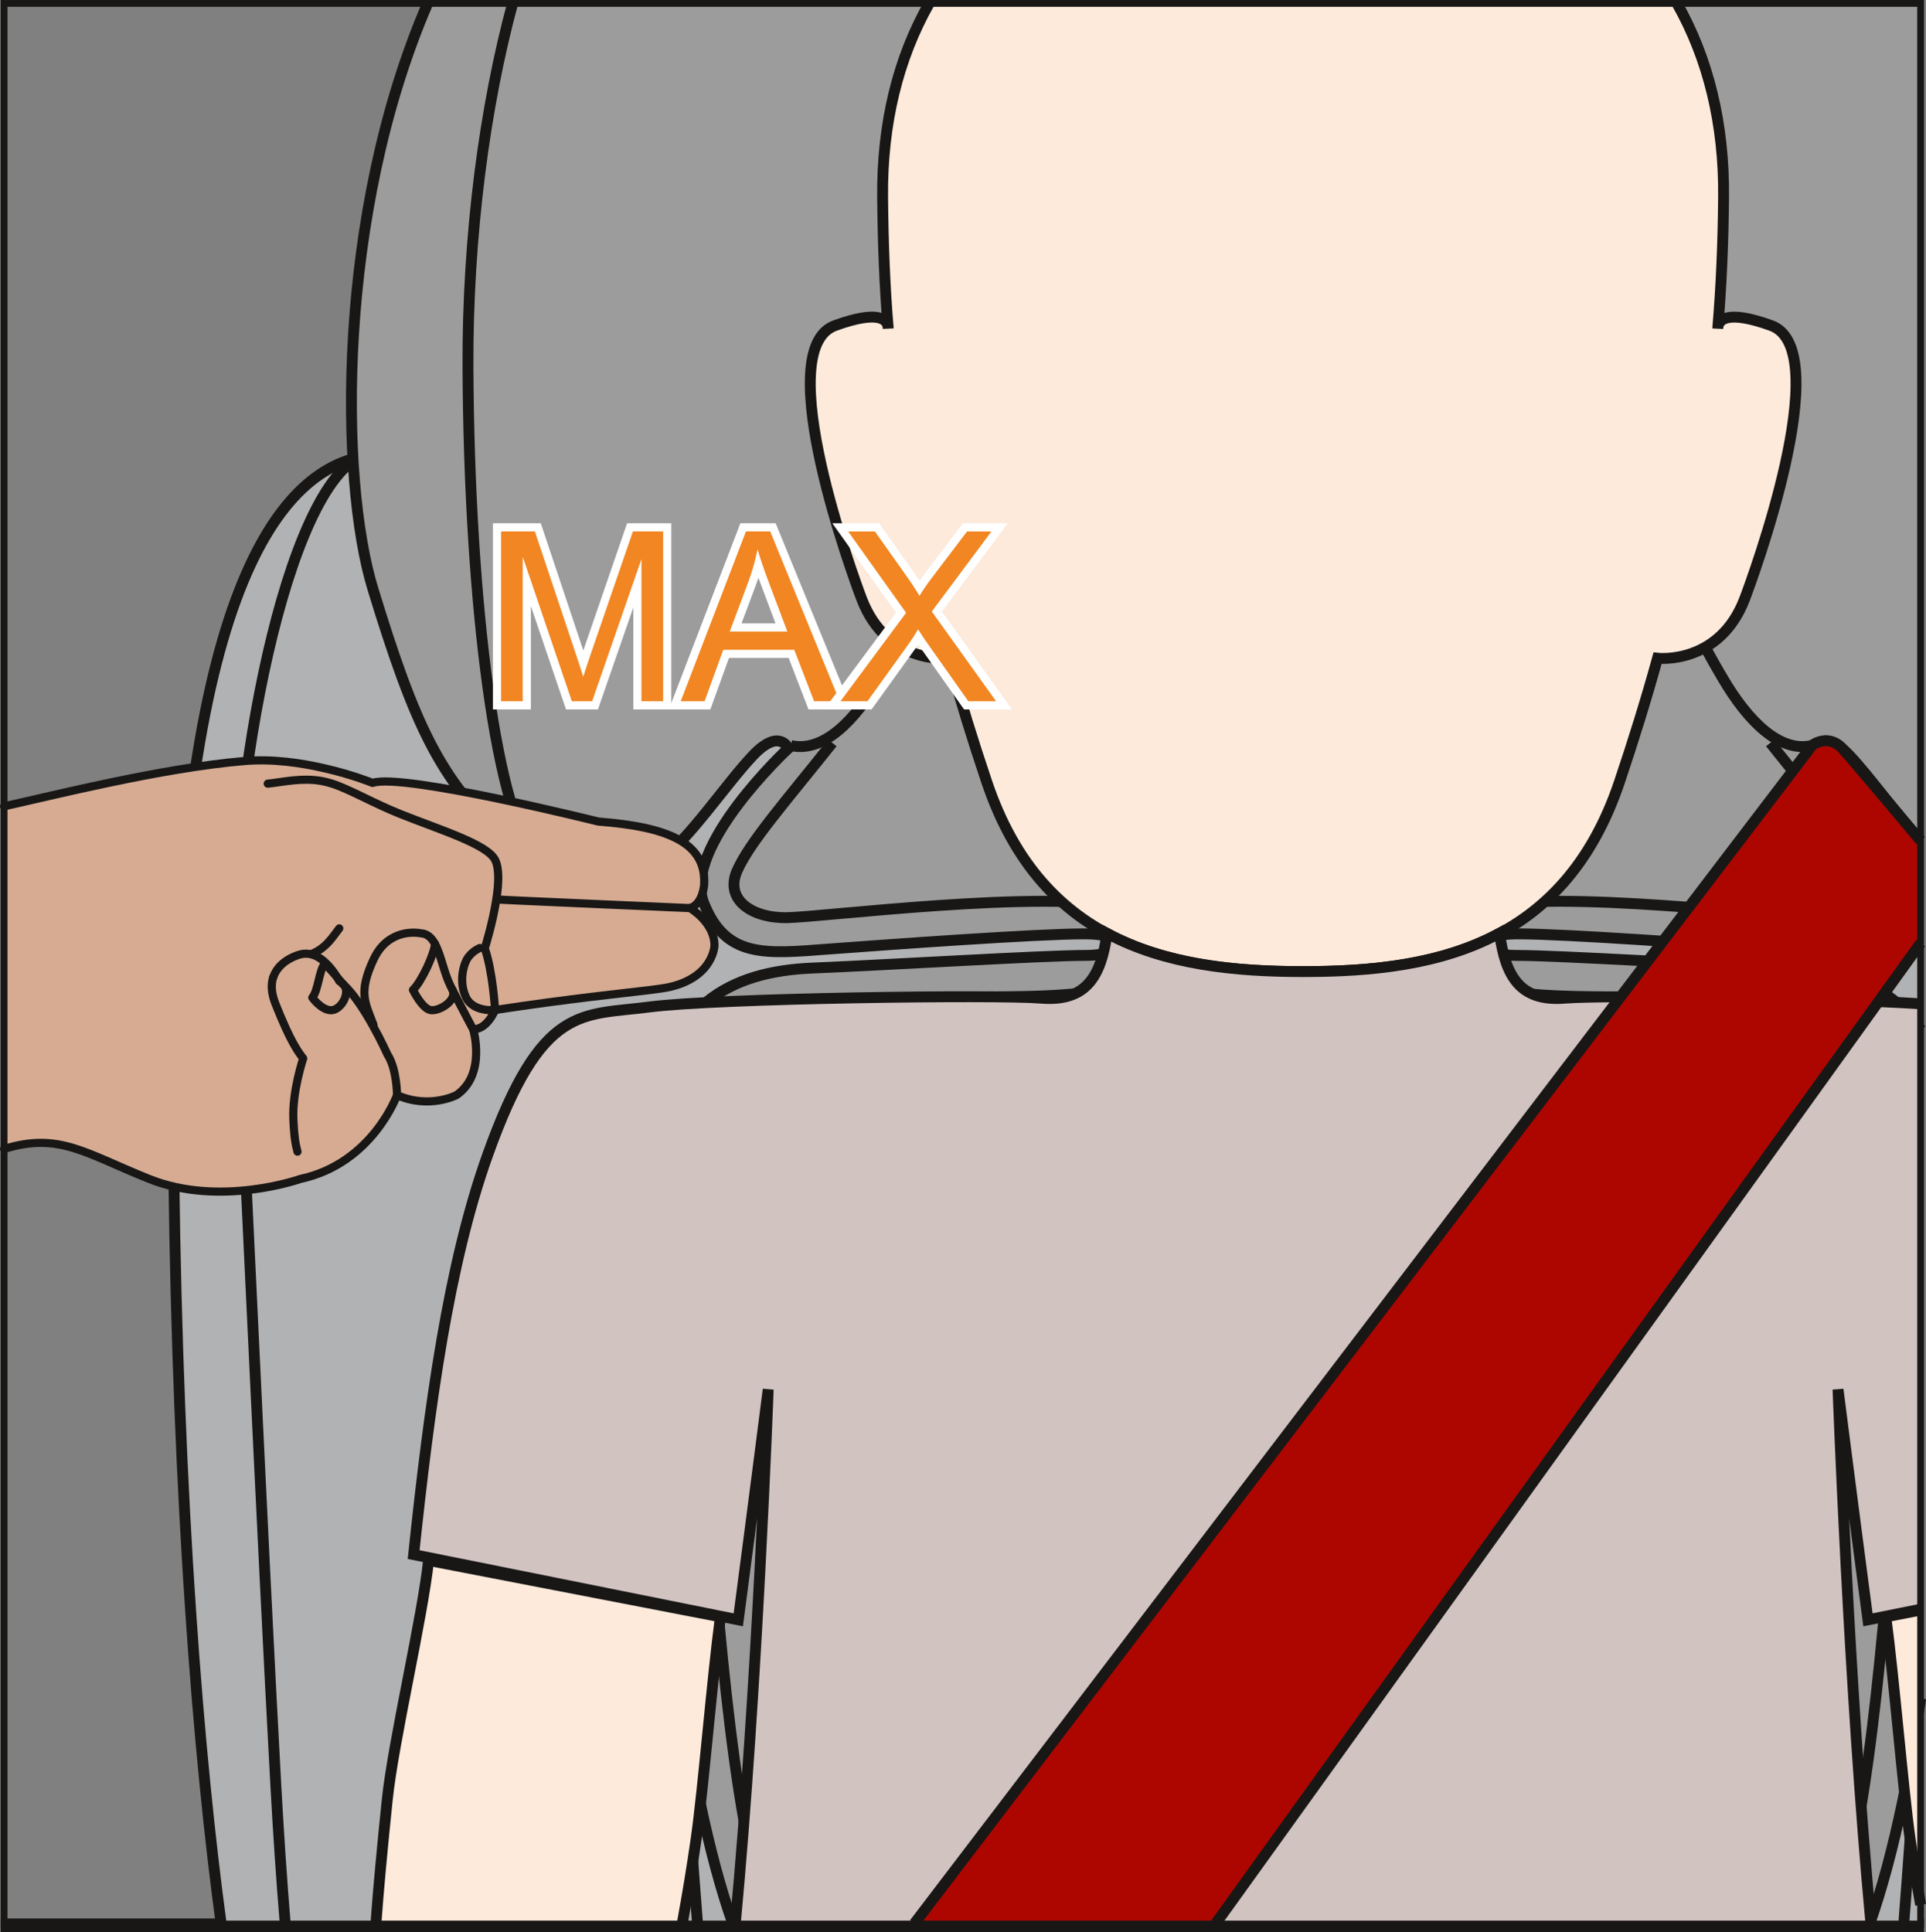 <?xml version="1.0" encoding="UTF-8"?>
<!DOCTYPE svg PUBLIC "-//W3C//DTD SVG 1.1//EN" "http://www.w3.org/Graphics/SVG/1.1/DTD/svg11.dtd">
<!-- Creator: CorelDRAW 2018 (64-Bit) -->
<svg xmlns="http://www.w3.org/2000/svg" xml:space="preserve" width="24.979mm" height="25.06mm" version="1.1" style="shape-rendering:geometricPrecision; text-rendering:geometricPrecision; image-rendering:optimizeQuality; fill-rule:evenodd; clip-rule:evenodd"
viewBox="0 0 1354 1358.38"
 xmlns:xlink="http://www.w3.org/1999/xlink">
 <rect x="0" y="0" width="1354" height="1358.38" fill="#808080" stroke="none"/>
 <defs>
  <style type="text/css">
   <![CDATA[
    .str4 {stroke:#181716;stroke-width:4.78;stroke-miterlimit:4}
    .str1 {stroke:#181716;stroke-width:7.65;stroke-miterlimit:10}
    .str2 {stroke:#181716;stroke-width:7.65;stroke-miterlimit:4}
    .str0 {stroke:#181716;stroke-width:9.56;stroke-miterlimit:10}
    .str3 {stroke:#181716;stroke-width:5.73;stroke-linecap:round;stroke-linejoin:round;stroke-miterlimit:10}
    .fil0 {fill:none;fill-rule:nonzero}
    .fil2 {fill:#9C9C9D;fill-rule:nonzero}
    .fil8 {fill:#AD0600;fill-rule:nonzero}
    .fil1 {fill:#B1B2B3;fill-rule:nonzero}
    .fil4 {fill:#D1C3C0;fill-rule:nonzero}
    .fil5 {fill:#D6AB92;fill-rule:nonzero}
    .fil7 {fill:#F18622;fill-rule:nonzero}
    .fil3 {fill:#FDEADB;fill-rule:nonzero}
    .fil6 {fill:white;fill-rule:nonzero}
   ]]>
  </style>
 </defs>
 <g id="Слой_x0020_1">
  <line class="fil0 str0" x1="0.48" y1="1353.6" x2="1352.61" y2= "1353.6" />
  <path class="fil1" d="M1350.22 308.73c-109.43,-2.61 -255.55,-3.38 -435.39,-0.08 -388.62,-7.13 -619.89,4.76 -663.47,13.08 -63.77,15.05 -133.9,120.03 -129.15,503.91 2.89,232.59 17.55,410.62 33.24,526.65l1194.77 0 0 -1043.56z"/>
  <path class="fil0 str1" d="M1350.22 308.73c-109.43,-2.61 -255.55,-3.38 -435.39,-0.08 -388.62,-7.13 -619.89,4.76 -663.47,13.08 -63.77,15.05 -133.9,120.03 -129.15,503.91 2.89,232.59 17.55,410.62 33.24,526.65"/>
  <path class="fil0 str1" d="M463.48 1352.28c-3.19,-64.64 -6.23,-117.2 -3.73,-136.24 3.27,-24.96 3.86,-46.66 38.01,-57.33 34.17,-10.71 176.78,-14.27 220.17,-15.17"/>
  <path class="fil0 str1" d="M200.49 1352.28c-2.59,-31.16 -4.74,-63.67 -6.57,-96.82 -9.5,-172.71 -22.97,-473.79 -28.51,-577.58 -5.55,-103.8 30.1,-323.26 85.96,-356.15"/>
  <path class="fil0 str1" d="M1350.22 1167.48c-4.69,-3.41 -10.66,-6.37 -18.33,-8.76 -34.17,-10.71 -176.79,-14.27 -220.17,-15.17"/>
  <path class="fil0 str1" d="M490.36 1352.28c-3.57,-45.96 -5.98,-80.33 -6.46,-90.08 -1.58,-32.49 -15.05,-76.87 51.5,-83.58"/>
  <path class="fil0 str1" d="M1338.39 1352.28c3.57,-45.96 5.97,-80.33 6.45,-90.08 1.59,-32.49 15.05,-76.87 -51.49,-83.58"/>
  <path class="fil2" d="M1314.53 1352.28c8.43,-24.08 16.17,-52.78 23.3,-86.91 4.67,-22.33 8.78,-46.3 12.39,-71.22l0 -470.3c-20.07,-30.52 -53.36,-41.63 -91.43,-43.22 -57.04,-2.37 -163.11,-8.91 -192.23,-8.91 -29.12,0 -32.39,-15.14 0.88,-15.14 33.29,0 135.79,7.42 179.77,10.69 43.98,3.27 72.18,6.82 87.65,-32.38 15.43,-39.22 -59.43,-108.75 -59.43,-108.75 0,0 6.21,-14.53 24.66,4.82 14.39,15.09 34.16,43.04 50.12,59.81l0 -588.37 -1049.56 0c-64.12,148.68 -61.98,334.55 -38.62,411.22 29.72,97.47 47.48,134.01 91.54,175.16 44.08,41.17 96.65,23.94 113.43,12.98 16.77,-10.95 44.08,-51.46 62.53,-70.81 18.45,-19.35 24.67,-4.82 24.67,-4.82 0,0 -74.86,69.53 -59.43,108.75 15.47,39.2 43.67,35.65 87.65,32.38 43.98,-3.27 146.48,-10.69 179.77,-10.69 33.27,0 30,15.14 0.88,15.14 -29.12,0 -135.2,6.54 -192.24,8.91 -57.04,2.39 -103.41,26.14 -110.52,104.6 -7.13,78.42 -1.78,320.87 31.49,480.14 7.13,34.12 14.86,62.83 23.3,86.91l799.41 0z"/>
  <path class="fil0 str1" d="M1314.53 1352.28c8.43,-24.08 16.17,-52.78 23.3,-86.91 4.67,-22.33 8.78,-46.3 12.39,-71.22m0 -470.3c-20.07,-30.52 -53.36,-41.63 -91.43,-43.22 -57.04,-2.37 -163.11,-8.91 -192.23,-8.91 -29.12,0 -32.39,-15.14 0.88,-15.14 33.29,0 135.79,7.42 179.77,10.69 43.98,3.27 72.18,6.82 87.65,-32.38 15.43,-39.22 -59.43,-108.75 -59.43,-108.75 0,0 6.21,-14.53 24.66,4.82 14.39,15.09 34.16,43.04 50.12,59.81m-1049.56 -588.37c-64.12,148.68 -61.98,334.55 -38.62,411.22 29.72,97.47 47.48,134.01 91.54,175.16 44.08,41.17 96.65,23.94 113.43,12.98 16.77,-10.95 44.08,-51.46 62.53,-70.81 18.45,-19.35 24.67,-4.82 24.67,-4.82 0,0 -74.86,69.53 -59.43,108.75 15.47,39.2 43.67,35.65 87.65,32.38 43.98,-3.27 146.48,-10.69 179.77,-10.69 33.27,0 30,15.14 0.88,15.14 -29.12,0 -135.2,6.54 -192.24,8.91 -57.04,2.39 -103.41,26.14 -110.52,104.6 -7.13,78.42 -1.78,320.87 31.49,480.14 7.13,34.12 14.86,62.83 23.3,86.91"/>
  <path class="fil0 str1" d="M378.75 606.09c-29.55,-30.42 -48.95,-179.76 -49.76,-347.76 -0.43,-93.16 11.96,-183.97 31.38,-255.93"/>
  <path class="fil0 str1" d="M556.01 524.17c22.97,5.14 45.15,-17.84 62.21,-46.76 17.04,-28.91 52.47,-90.32 58.44,-188.96 4.76,-79.24 -3.13,-199.12 -17.2,-286.04"/>
  <path class="fil0 str1" d="M1273.65 524.17c-22.97,5.14 -45.15,-17.84 -62.21,-46.76 -17.04,-28.91 -52.47,-90.32 -58.44,-188.96 -4.76,-79.24 3.13,-199.12 17.2,-286.04"/>
  <path class="fil0 str1" d="M1244.53 522.28c32.38,40.71 57.91,69.66 66.87,89.78 8.95,20.13 -9.85,33.56 -35.12,33.12 -25.28,-0.46 -179.66,-19.96 -236.47,-7.17 -31.76,7.17 -36.02,46.08 8.28,56.6 44.29,10.52 114.08,3.14 167.55,8.72 53.47,5.6 105.94,10.42 117.24,34.46 11.3,24.03 12.08,154.79 2.56,268.09 -9.03,107.61 -19.13,270.26 -46.59,346.4m-748.04 0c-27.49,-76.14 -37.56,-238.79 -46.61,-346.4 -9.5,-113.3 -8.72,-244.06 2.56,-268.09 11.3,-24.04 63.75,-28.86 117.23,-34.46 53.47,-5.58 123.28,1.79 167.57,-8.72 44.29,-10.52 40.05,-49.43 8.28,-56.6 -56.81,-12.79 -211.19,6.71 -236.48,7.17 -25.28,0.44 -44.06,-12.99 -35.11,-33.12 8.93,-20.12 34.47,-49.07 66.87,-89.78"/>
  <path class="fil0 str1" d="M914.82 850c20.21,0 102.7,4.76 102.7,-16.64 0,-21.38 -56.94,-19.01 -102.7,-19.01 -45.76,0 -102.71,-2.37 -102.71,19.01 0,21.39 82.49,16.64 102.71,16.64z"/>
  <path class="fil3" d="M301.29 1097.07c-4.24,40.08 -24.86,127.6 -29.06,168.39 -3.51,33.96 -6.17,62.4 -7.94,86.83l215.36 0c3.6,-19.54 6.92,-39.55 9.81,-59.84 5.01,-35.21 10.94,-109.76 17,-155.71l-205.17 -39.66z"/>
  <path class="fil0 str2" d="M301.29 1097.07c-4.24,40.08 -24.86,127.6 -29.06,168.39 -3.51,33.96 -6.17,62.4 -7.94,86.83m215.36 0c3.6,-19.54 6.92,-39.55 9.81,-59.84 5.01,-35.21 10.94,-109.76 17,-155.71l-205.17 -39.66"/>
  <path class="fil3" d="M1350.22 1339.2c-2.69,-15.35 -5.2,-30.97 -7.44,-46.76 -5.01,-35.21 -10.95,-109.76 -17.02,-155.71l24.46 -4.73 0 207.2z"/>
  <path class="fil0 str2" d="M1350.22 1339.2c-2.69,-15.35 -5.2,-30.97 -7.44,-46.76 -5.01,-35.21 -10.95,-109.76 -17.02,-155.71l24.46 -4.73"/>
  <path class="fil3" d="M666.98 462.87c8.28,29.88 17.27,58.82 26.7,86.83 39.45,117.3 133.15,133.4 222.43,133.4 89.26,0 182.98,-16.1 222.41,-133.4 9.45,-28.07 18.47,-56.96 26.77,-86.91 0,0 43.39,4.99 61.25,-41.82 5.01,-13.19 64.96,-175.37 18.6,-192.1 -31.78,-11.49 -37.48,-3.77 -37.54,2.1 2.5,-29.72 3.81,-60.43 4.09,-92.34 0.5,-51.93 -10.95,-97.82 -32.73,-136.22l-525.72 0c-21.78,38.4 -33.24,84.29 -32.75,136.22 0.3,31.95 1.43,62.56 3.94,92.3 -0.08,-5.89 -5.55,-13.56 -37.33,-2.07 -46.35,16.73 13.6,178.91 18.62,192.1 17.84,46.81 61.25,41.9 61.25,41.9z"/>
  <path class="fil0 str2" d="M666.98 462.87c8.28,29.88 17.27,58.82 26.7,86.83 39.45,117.3 133.15,133.4 222.43,133.4 89.26,0 182.98,-16.1 222.41,-133.4 9.45,-28.07 18.47,-56.96 26.77,-86.91 0,0 43.39,4.99 61.25,-41.82 5.01,-13.19 64.96,-175.37 18.6,-192.1 -31.78,-11.49 -37.48,-3.77 -37.54,2.1 2.5,-29.72 3.81,-60.43 4.09,-92.34 0.5,-51.93 -10.95,-97.82 -32.73,-136.22m-525.72 0c-21.78,38.4 -33.24,84.29 -32.75,136.22 0.3,31.95 1.43,62.56 3.94,92.3 -0.08,-5.89 -5.55,-13.56 -37.33,-2.07 -46.35,16.73 13.6,178.91 18.62,192.1 17.84,46.81 61.25,41.9 61.25,41.9"/>
  <path class="fil4" d="M516.93 1352.28c15.56,-166.04 23.12,-375.42 23.12,-375.42 0,0 -10.09,79.19 -21.03,161.99l-228.22 -45.86c11.07,-104.75 24.47,-203.92 52.03,-281.02 38.05,-106.57 65.91,-97.75 113.66,-103.99 47.75,-6.21 243.94,-8.81 275.61,-6.21 31.64,2.6 42.01,-15.45 46.16,-45.55 41.27,22.13 90.18,26.87 137.85,26.87 47.84,0 96.72,-4.65 138.08,-27 4.13,30.12 14.26,48.28 45.93,45.68 27.53,-2.27 179.56,-0.59 250.1,3.97l0 425.66 -37.03 7.44c-10.94,-82.8 -21.02,-161.99 -21.02,-161.99 0,0 7.55,209.38 23.11,375.42l-798.35 0z"/>
  <path class="fil0 str1" d="M516.93 1352.28c15.56,-166.04 23.12,-375.42 23.12,-375.42 0,0 -10.09,79.19 -21.03,161.99l-228.22 -45.86c11.07,-104.75 24.47,-203.92 52.03,-281.02 38.05,-106.57 65.91,-97.75 113.66,-103.99 47.75,-6.21 243.94,-8.81 275.61,-6.21 31.64,2.6 42.01,-15.45 46.16,-45.55 41.27,22.13 90.18,26.87 137.85,26.87 47.84,0 96.72,-4.65 138.08,-27 4.13,30.12 14.26,48.28 45.93,45.68 27.53,-2.27 179.56,-0.59 250.1,3.97m0 425.66l-37.03 7.44c-10.94,-82.8 -21.02,-161.99 -21.02,-161.99 0,0 7.55,209.38 23.11,375.42"/>
  <path class="fil5" d="M327.54 700.99c-5.16,-10.88 -1.72,-23.54 1.74,-28.15 3.44,-4.59 8.05,-6.35 8.05,-6.35l3.48 0.14c0.44,-1.32 5.62,-17.97 8.1,-34.31 1.7,-10.94 2.16,-21.76 -0.82,-27.69 -5.47,-11.04 -38.32,-21.04 -66.34,-32.2 -20.1,-8.05 -36.01,-17.57 -48.3,-21.48 -2.43,-0.78 -4.82,-1.38 -7.12,-1.79l2.1 -8.91c-16.27,-3.83 -36.62,-6.87 -56.39,-5.22 -58.07,4.83 -134.88,24.3 -169.19,31.87l0 240.91c38.61,-12 56.99,3.07 102.07,21.1 49.93,19.98 106.13,0 106.13,0 50.82,-10.88 68.03,-58.96 68.03,-58.96 0,0 0,-18.35 -6.76,-28.66 0,0 -4.17,-9.37 -10.31,-20.36 -5.76,-10.25 -13.19,-21.93 -20.55,-28.76 0.04,0.1 0.14,0.16 0.19,0.25 5.01,5.79 -2.08,17.92 -8.97,17.84 -6.85,-0.06 -13.16,-8.87 -13.16,-8.87 4.17,-4.76 4.74,-19.56 8.91,-24.02 0,0 4.19,4.74 8.43,9.58 -2.77,-4.57 -9.12,-13.44 -17.54,-15.83l0.19 -0.61c8.95,-3.9 12.64,-9.24 18.99,-17.78l0.33 -0.61c5.24,2.62 13.38,0.61 13.38,0.61 3.99,5.77 23.79,0 23.79,0l0 6.71c9.87,-5.53 19.9,-3.23 19.9,-3.23 4.46,0.19 7.5,3.13 9.85,7.42 4.32,7.91 6.39,20.46 10.86,29.39 0.49,0.98 0.99,1.99 1.51,2.98 1.25,2.53 2.58,5.11 3.9,7.65l6.25 -1.17c-0.27,-0.44 -0.53,-0.95 -0.76,-1.47z"/>
  <path class="fil5" d="M348.1 604.63c2.99,5.95 2.53,16.75 0.82,27.69 2.16,0.19 8.93,0.51 18.4,0.98 0.78,0.04 1.57,0.04 2.39,0.09 14.76,0.69 35.15,1.61 54.65,2.43 14.48,0.65 28.51,1.25 39.41,1.7 12.75,0.56 21.24,0.94 21.24,0.94 9.08,-2.73 10,-16.35 10,-16.35 1.78,-29.93 -26.31,-40.84 -74.39,-44.48 0,0 -137.91,-34.46 -158.73,-27.19 0,0 -13.78,-5.7 -33.44,-10.2l-2.1 8.91c2.29,0.42 4.68,1.01 7.11,1.8 12.28,3.9 28.19,13.44 48.31,21.48 28.01,11.17 60.86,21.17 66.33,32.2z"/>
  <path class="fil5" d="M305.79 663.61c-0.38,6.77 -9.08,26.07 -15.47,32.38 0,0 6.54,13.52 12.69,14.22 6.18,0.73 18.49,-7 15.13,-14.22 -0.5,-1 -1,-2.01 -1.51,-2.99 -4.46,-8.93 -6.52,-21.47 -10.84,-29.39z"/>
  <path class="fil5" d="M457.1 695.99c5.2,-8.74 15.14,-33.88 5.99,-47.46l0.69 -11.01c-10.9,-0.44 -24.94,-1.03 -39.41,-1.68 -19.5,-0.82 -39.89,-1.74 -54.65,-2.43 -0.82,-0.06 -1.61,-0.06 -2.39,-0.1 -9.47,-0.48 -16.24,-0.79 -18.4,-0.98 -2.49,16.31 -7.69,32.99 -8.11,34.31 -0.04,0.06 -0.04,0.1 -0.04,0.1 5.76,16.46 7.27,43.37 7.27,43.37 53.6,-8.15 89.47,-11.63 109.05,-14.08l0 -0.04z"/>
  <path class="fil5" d="M295.93 656.19c0,0 -10.02,-2.29 -19.91,3.24 -4.93,2.72 -9.81,7.36 -13.42,15.18 -10.96,23.54 -5.76,30.44 0,45.99l-0.56 0.33c6.12,10.99 10.31,20.36 10.31,20.36 6.75,10.31 6.75,28.66 6.75,28.66 22.68,9.98 41.76,0 41.76,0 21.2,-14.49 11.78,-46.24 11.78,-46.24 0,0 -5.11,-9.52 -10.6,-20.1 -1.32,-2.52 -2.63,-5.11 -3.9,-7.63 3.37,7.23 -8.97,14.93 -15.13,14.21 -6.16,-0.69 -12.69,-14.21 -12.69,-14.21 6.39,-6.31 15.09,-25.62 15.47,-32.38 -2.35,-4.28 -5.42,-7.23 -9.87,-7.42z"/>
  <path class="fil5" d="M471.41 693.78c30.33,-7.36 30.86,-29.04 30.86,-29.04 0,-16.32 -17.25,-26.29 -17.25,-26.29 0,0 -8.49,-0.36 -21.25,-0.92l-0.69 10.99c9.16,13.58 -0.78,38.72 -5.98,47.46l0 0.04c6.6,-0.82 11.32,-1.51 14.3,-2.24z"/>
  <path class="fil5" d="M348.05 710.11c0,0 -13.94,1.66 -19.73,-7.63l-6.26 1.15c5.49,10.58 10.58,20.09 10.58,20.09 10,0 15.41,-13.61 15.41,-13.61z"/>
  <path class="fil5" d="M348.05 710.11c0,0 -1.51,-26.91 -7.26,-43.39 0,0 0,-0.04 0.04,-0.08l-3.5 -0.14c0,0 -4.59,1.76 -8.03,6.35 -3.46,4.59 -6.9,17.25 -1.74,28.13 0.21,0.54 0.5,1.03 0.77,1.49 5.79,9.3 19.73,7.63 19.73,7.63z"/>
  <path class="fil5" d="M219.53 670.5l-0.19 0.59c8.43,2.39 14.78,11.28 17.54,15.83 1.54,1.8 3.17,3.63 4.51,5.2 0.06,0.04 0.08,0.04 0.08,0.04 7.37,6.8 14.82,18.51 20.58,28.76l0.56 -0.33c-5.76,-15.55 -10.96,-22.45 0,-45.99 3.61,-7.82 8.49,-12.47 13.42,-15.18l0 -6.73c0,0 -19.77,5.79 -23.79,0 0,0 -8.15,2.03 -13.37,-0.59l-0.35 0.59c-6.35,8.57 -10.02,13.9 -18.99,17.81z"/>
  <path class="fil5" d="M219.53 701.37c0,0 6.31,8.84 13.16,8.9 6.91,0.08 13.98,-12.07 8.97,-17.86 -0.06,-0.1 -0.16,-0.16 -0.2,-0.23 0,0 -0.02,0 -0.08,-0.04 -0.98,-0.92 -1.99,-1.76 -2.97,-2.44 0,0 -0.53,-1.11 -1.54,-2.75 -4.23,-4.84 -8.41,-9.58 -8.41,-9.58 -4.19,4.48 -4.74,19.28 -8.93,24.02z"/>
  <path class="fil6" d="M236.88 686.93c1.01,1.64 1.55,2.75 1.55,2.75 0.98,0.69 1.99,1.53 2.94,2.43 -1.32,-1.57 -2.94,-3.38 -4.49,-5.18z"/>
  <path class="fil0 str3" d="M279.11 769.96c0,0 -17.19,48.07 -68.04,58.95 0,0 -56.2,19.99 -106.11,0 -45.1,-18.04 -63.48,-33.09 -102.09,-21.11m0 -240.9c34.31,-7.57 111.12,-27.04 169.19,-31.87 19.8,-1.64 40.12,1.38 56.41,5.2 19.64,4.51 33.44,10.21 33.44,10.21 20.81,-7.27 158.72,27.17 158.72,27.17 48.07,3.65 76.18,14.55 74.39,44.5 0,0 -0.92,13.59 -9.98,16.33 0,0 17.25,9.98 17.25,26.29 0,0 -0.53,21.69 -30.86,29.05 -3,0.73 -7.73,1.41 -14.3,2.24 -19.6,2.44 -55.47,5.92 -109.08,14.07 0,0 -5.41,13.62 -15.39,13.62 0,0 9.43,31.74 -11.78,46.24 0,0 -19.08,9.96 -41.76,0"/>
  <path class="fil0 str3" d="M485.02 638.46c0,0 -8.49,-0.38 -21.25,-0.94 -10.9,-0.44 -24.93,-1.05 -39.41,-1.7 -19.51,-0.82 -39.89,-1.74 -54.65,-2.43 -0.82,-0.06 -1.6,-0.06 -2.39,-0.1 -9.46,-0.46 -16.23,-0.78 -18.4,-0.95"/>
  <path class="fil0 str3" d="M188.22 550.96c11.82,-1.28 24.19,-4.34 38.13,-1.82 2.29,0.44 4.68,1.04 7.11,1.82 12.3,3.9 28.21,13.43 48.32,21.48 28,11.17 60.84,21.15 66.31,32.2 3,5.93 2.53,16.75 0.82,27.69 -2.49,16.31 -7.67,32.97 -8.11,34.31 -0.02,0.06 -0.02,0.1 -0.02,0.1 5.73,16.46 7.25,43.37 7.25,43.37 0,0 -13.92,1.66 -19.74,-7.63 -0.27,-0.46 -0.54,-0.95 -0.76,-1.47 -5.14,-10.9 -1.72,-23.56 1.74,-28.15 3.46,-4.59 8.05,-6.35 8.05,-6.35"/>
  <path class="fil0 str3" d="M332.64 723.72c0,0 -5.11,-9.52 -10.6,-20.1 -1.32,-2.54 -2.63,-5.11 -3.9,-7.63 -0.5,-1.01 -1.01,-2.03 -1.51,-2.99 -4.46,-8.93 -6.54,-21.47 -10.84,-29.41 -2.35,-4.27 -5.42,-7.21 -9.87,-7.4 0,0 -10.02,-2.29 -19.91,3.24 -4.93,2.69 -9.81,7.34 -13.42,15.18 -10.96,23.54 -5.76,30.42 0,45.99"/>
  <path class="fil0 str3" d="M192.12 686.93c-1.61,4.78 -1.61,10.88 1.47,18.68 10.94,27.59 16.1,33.94 19.56,38.53 0,0 -7.75,22.98 -6.92,42.55 0.61,13.79 1.7,18.42 2.91,23"/>
  <path class="fil0 str3" d="M241.38 692.12c-0.98,-0.92 -1.99,-1.76 -2.94,-2.45 0,0 -0.55,-1.11 -1.55,-2.73 -2.77,-4.57 -9.12,-13.46 -17.54,-15.85 -2.62,-0.73 -5.47,-0.86 -8.51,0 0,0 -14.57,3.56 -18.68,15.85"/>
  <path class="fil0 str3" d="M279.11 769.96c0,0 0,-18.36 -6.77,-28.66 0,0 -4.17,-9.37 -10.31,-20.36 -5.73,-10.27 -13.19,-21.95 -20.55,-28.76"/>
  <path class="fil0 str3" d="M305.79 663.61c-0.38,6.77 -9.08,26.07 -15.47,32.38 0,0 6.54,13.52 12.69,14.22 6.18,0.73 18.49,-7 15.13,-14.22"/>
  <path class="fil0 str3" d="M236.88 686.93c-4.24,-4.84 -8.41,-9.58 -8.41,-9.58 -4.18,4.46 -4.74,19.28 -8.93,24.01 0,0 6.31,8.84 13.16,8.9 6.9,0.08 13.98,-12.07 8.97,-17.86 -0.05,-0.1 -0.15,-0.15 -0.19,-0.25 0,0 -0.04,0 -0.1,-0.04 -1.32,-1.57 -2.94,-3.38 -4.49,-5.18z"/>
  <path class="fil0 str3" d="M238.52 652.7c-6.35,8.55 -10.02,13.9 -18.99,17.81"/>
  <path class="fil7" d="M448.08 495.91l0 -85.8 -29.77 85.8 -18.35 0 -29.58 -87.16 0 87.16 -20.98 0 0 -125.15 28.72 0c0,0 31.05,93.01 31.92,95.69 1.03,-3.08 32.87,-95.69 32.87,-95.69l26.18 0 0 125.15 -21 0z"/>
  <path class="fil6" d="M471.93 367.9l-5.74 0 -21.24 0 -4.09 0 -1.34 3.86 -28.59 83.09c-0.29,0.86 -0.59,1.69 -0.86,2.5 -0.09,-0.33 -0.21,-0.65 -0.33,-0.99l-28.24 -84.54 -1.34 -3.92 -4.13 0 -23.77 0 -5.74 0 0 5.74 0 119.4 0 5.73 5.74 0 15.22 0 5.73 0 0 -5.73 0 -66.93 23.37 68.78 1.32 3.88 4.11 0 14.27 0 4.07 0 1.34 -3.86 23.54 -67.79 0 65.91 0 5.73 5.72 0 15.24 0 5.74 0 0 -5.73 0 -119.4 0 -5.74zm-5.74 5.74l0 119.4 -15.24 0 0 -99.95 -34.67 99.95 -14.27 0 -34.53 -101.63 0 101.63 -15.22 0 0 -119.4 23.77 0 28.26 84.54c2.62,7.88 4.51,13.75 5.72,17.67 1.34,-4.34 3.46,-10.73 6.35,-19.12l28.59 -83.09 21.24 0z"/>
  <path class="fil7" d="M549.35 441.13l-11 -29.16c-2.08,-5.53 -3.88,-10.52 -5.37,-14.98 -1.2,4.36 -2.58,8.68 -4.15,12.99l-11.66 31.15 32.18 0zm21.02 54.78l-13.94 -36.16 -45.93 0 -13.13 36.16 -22.97 0 48.05 -125.16 20.94 0 51.21 125.16 -24.23 0z"/>
  <path class="fil6" d="M521.3 438.27l10.2 -27.26c0.59,-1.59 1.14,-3.2 1.68,-4.78 0.79,2.18 1.63,4.41 2.5,6.75l9.52 25.3 -23.9 0zm24 -70.37l-3.84 0 -17.04 0 -3.94 0 -1.41 3.69 -45.86 119.4 -2.98 7.78 8.35 0 16.77 0 4.03 0 1.36 -3.78 11.74 -32.4 41.95 0 12.53 32.51 1.41 3.67 3.94 0 18 0 8.55 0 -3.23 -7.91 -48.88 -119.38 -1.45 -3.58zm-32.28 76.1l40.48 0 -12.47 -33.06c-3.79,-10.04 -6.62,-18.3 -8.47,-24.77 -1.51,7.67 -3.67,15.26 -6.42,22.81l-13.12 35.01zm28.44 -70.37l48.85 119.4 -18 0 -13.94 -36.16 -49.91 0 -13.12 36.16 -16.77 0 45.84 -119.4 17.04 0z"/>
  <path class="fil7" d="M679.23 495.91l-30.9 -43.81c-0.94,-1.36 -1.89,-2.79 -2.85,-4.27 -1.47,2.37 -2.6,4.11 -3.37,5.23l-30.86 42.85 -26.14 0 48.32 -65.13 -42.74 -60.03 25.87 0 22.51 31.84c3.04,4.28 5.49,7.9 7.34,10.86 2.14,-3.2 4.49,-6.48 7.1,-9.89l24.9 -32.82 24.32 0 -44.11 59.2 47.23 65.95 -26.61 0z"/>
  <path class="fil6" d="M708.44 367.9l-11.44 0 -17.17 0 -2.87 0 -1.7 2.26 -24.03 31.68c-1.66,2.18 -3.25,4.32 -4.73,6.42 -1.45,-2.18 -3.15,-4.61 -5.08,-7.32l-21.67 -30.61 -1.72 -2.43 -2.96 0 -18.8 0 -11.13 0 6.46 9.06 38.3 53.78 -43.71 58.88 -6.79 9.16 11.42 0 18.97 0 2.94 0 1.72 -2.39 29.94 -41.61c0.33,-0.46 0.71,-1.04 1.15,-1.68 0.14,0.21 0.27,0.4 0.38,0.59l30.12 42.66 1.72 2.43 2.97 0 19.52 0 11.17 0 -6.5 -9.08 -42.76 -59.72 39.44 -52.91 6.83 -9.16zm-11.44 5.74l-41.93 56.28 45.19 63.12 -19.52 0 -30.06 -42.6c-1.68,-2.44 -3.42,-5.11 -5.22,-7.99 -2.66,4.36 -4.55,7.34 -5.7,8.97l-29.96 41.63 -18.97 0 46.18 -62.22 -40.73 -57.18 18.8 0 21.68 30.61c4.49,6.35 7.69,11.24 9.6,14.66 2.68,-4.36 5.82,-8.87 9.45,-13.59l24.03 -31.68 17.17 0z"/>
  <path class="fil8" d="M642.87 1352.28l631.22 -828.41c0,0 11.22,-8.43 21.22,2.47 9.14,10.03 48.47,57.03 54.9,64.73l0 71.99c-100.6,139.73 -373.42,519.35 -495.47,689.22l-211.87 0z"/>
  <path class="fil0 str1" d="M642.87 1352.28l631.22 -828.41c0,0 11.22,-8.43 21.22,2.47 9.14,10.03 48.47,57.03 54.9,64.73m0 71.99c-100.6,139.73 -373.42,519.35 -495.47,689.22"/>
  <polygon class="fil0 str4" points="2.87,1352.72 1350.22,1352.72 1350.22,2.39 2.87,2.39 "/>
 </g>
</svg>
